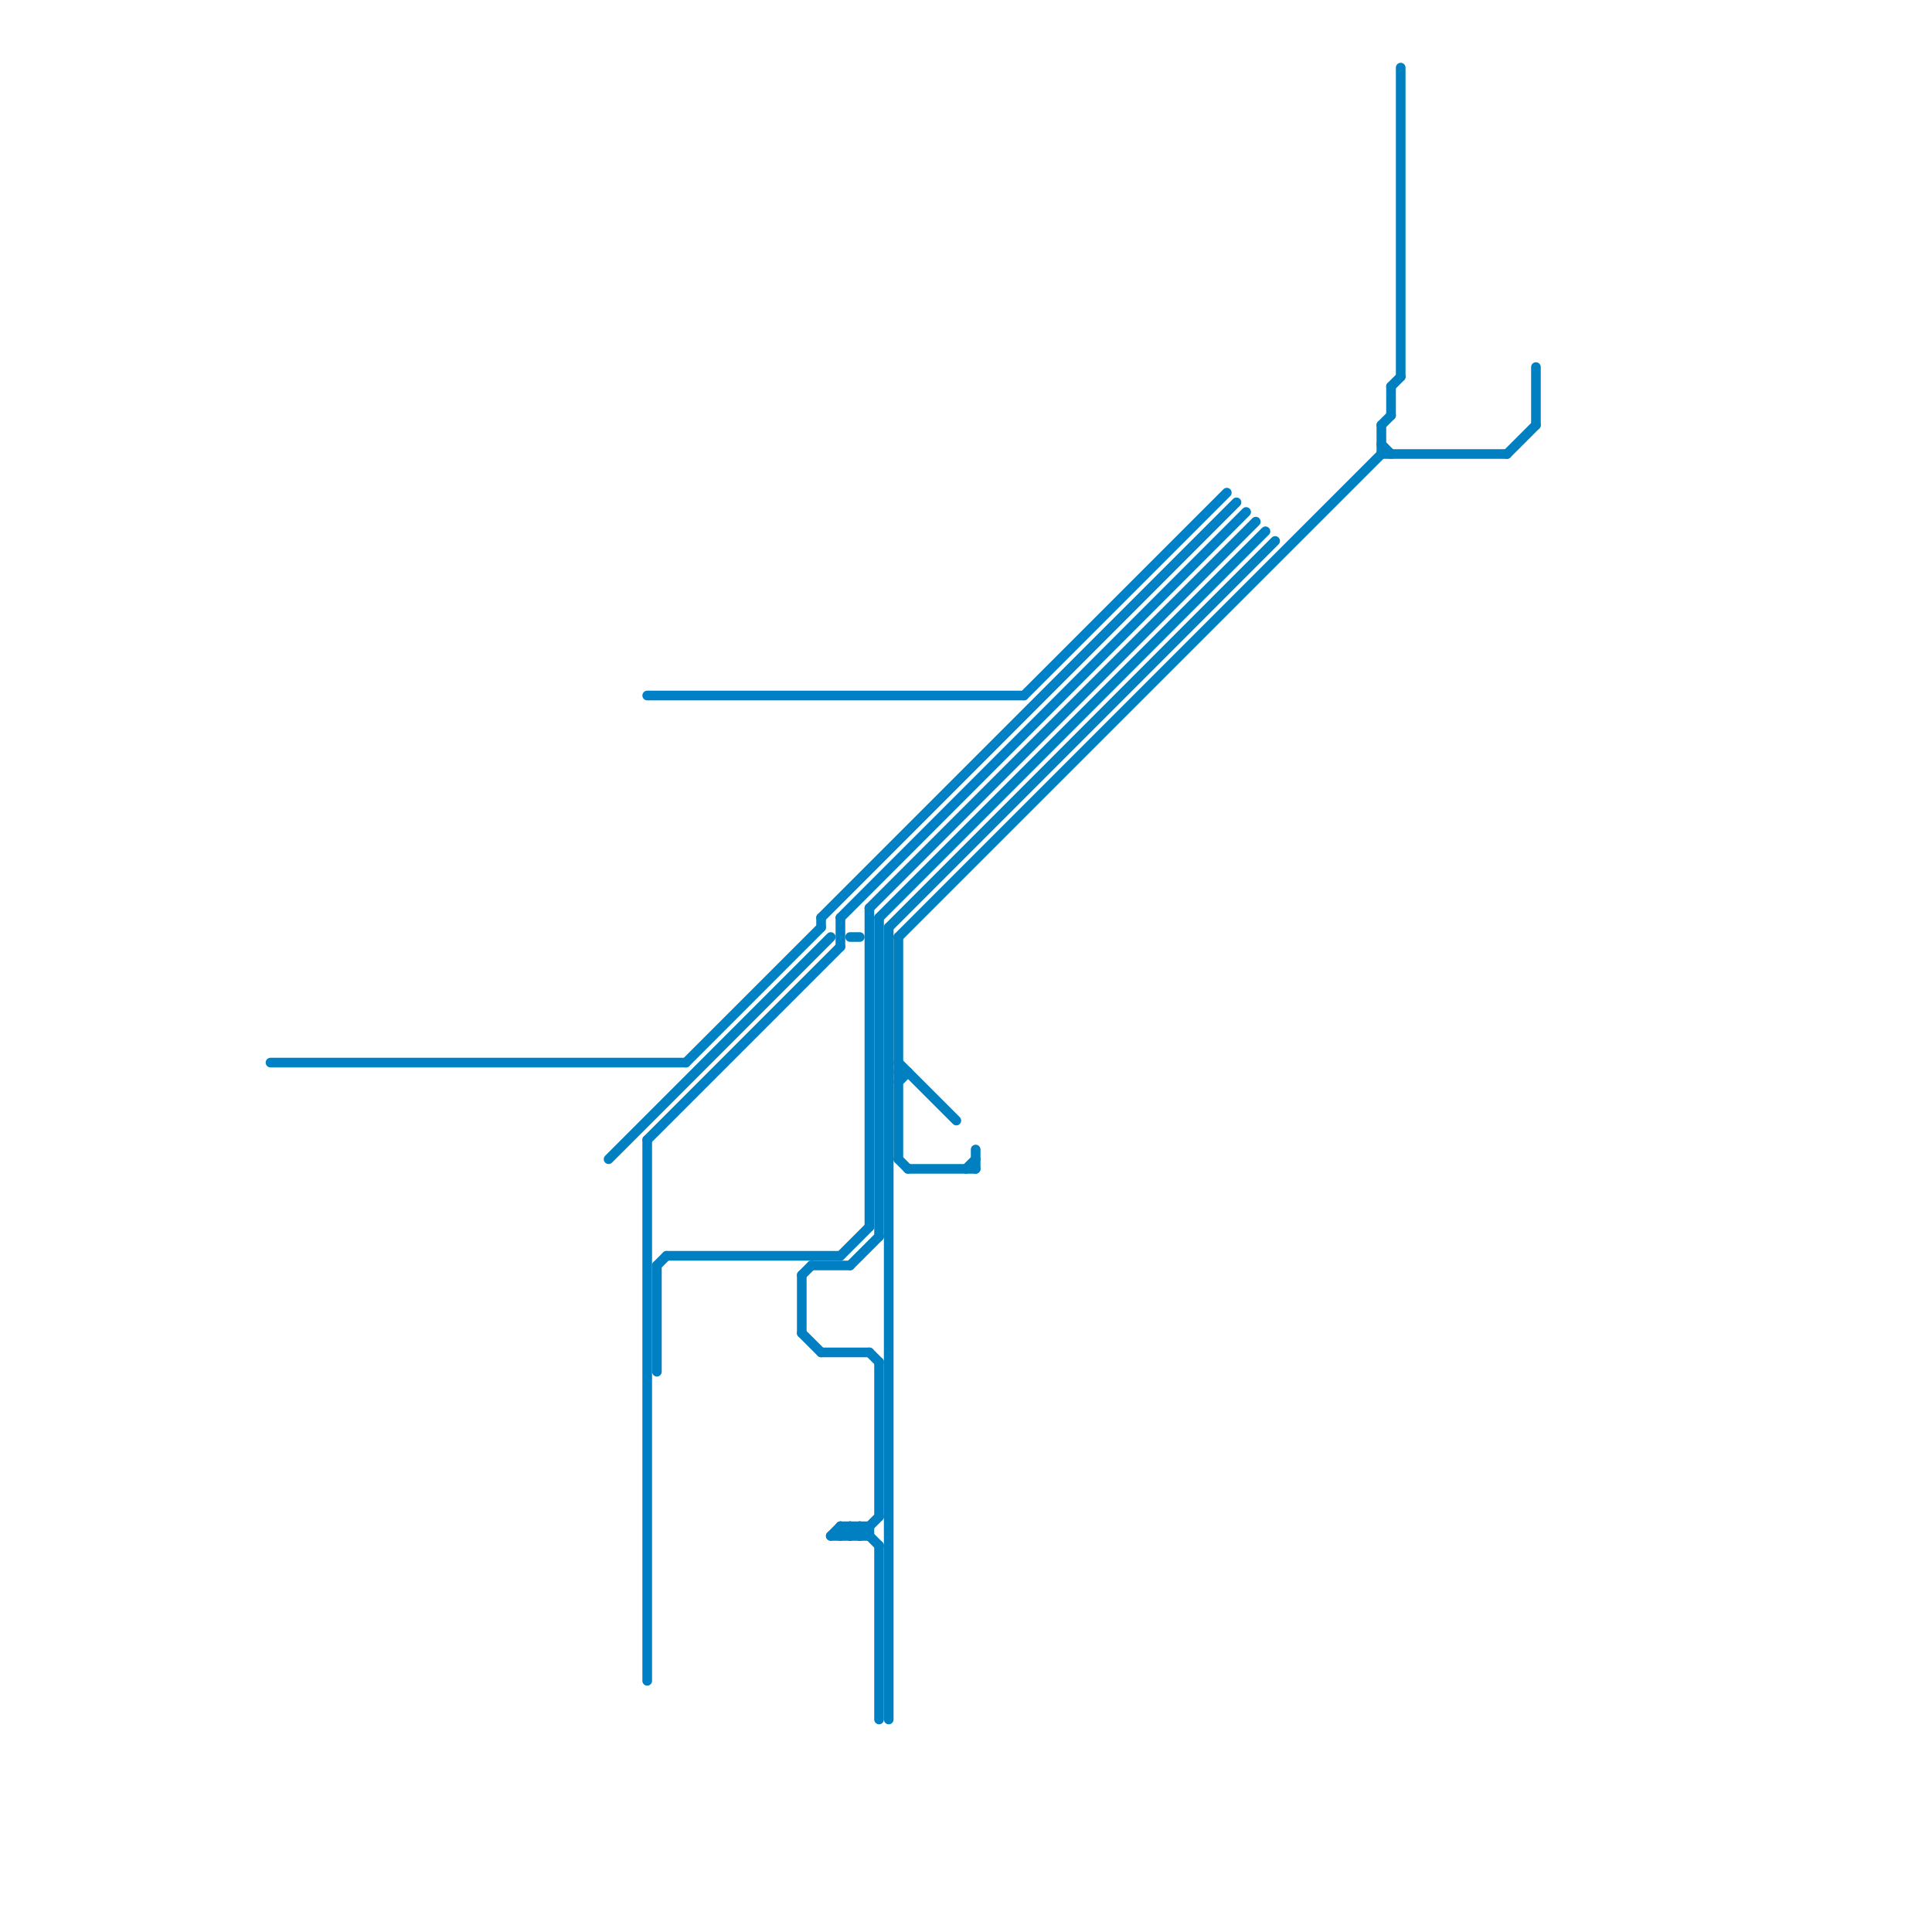 
<svg version="1.1" xmlns="http://www.w3.org/2000/svg" viewBox="0 0 200 200">
<style>text { font: 1px Helvetica; font-weight: 600; white-space: pre; dominant-baseline: central; } line { stroke-width: 1; fill: none; stroke-linecap: round; stroke-linejoin: round; } .c0 { stroke: #0080c0 } .c1 { stroke: #0080c6 } .c2 { stroke: #0080c5 } .c3 { stroke: #0080c4 } .c4 { stroke: #0080c3 } .c5 { stroke: #0080c2 } .c6 { stroke: #0080c1 }</style><defs><g id="wm-xf"><circle r="1.2" fill="#000"/><circle r="0.9" fill="#fff"/><circle r="0.6" fill="#000"/><circle r="0.3" fill="#fff"/></g><g id="wm"><circle r="0.6" fill="#000"/><circle r="0.3" fill="#fff"/></g></defs><line class="c0" x1="145" y1="7" x2="145" y2="39"/><line class="c0" x1="63" y1="120" x2="86" y2="97"/><line class="c0" x1="143" y1="46" x2="144" y2="47"/><line class="c0" x1="94" y1="121" x2="101" y2="121"/><line class="c0" x1="93" y1="97" x2="93" y2="120"/><line class="c0" x1="143" y1="47" x2="156" y2="47"/><line class="c0" x1="101" y1="119" x2="101" y2="121"/><line class="c0" x1="93" y1="111" x2="94" y2="111"/><line class="c0" x1="93" y1="97" x2="143" y2="47"/><line class="c0" x1="88" y1="97" x2="89" y2="97"/><line class="c0" x1="144" y1="40" x2="145" y2="39"/><line class="c0" x1="144" y1="40" x2="144" y2="43"/><line class="c0" x1="100" y1="121" x2="101" y2="120"/><line class="c0" x1="159" y1="38" x2="159" y2="44"/><line class="c0" x1="156" y1="47" x2="159" y2="44"/><line class="c0" x1="93" y1="110" x2="99" y2="116"/><line class="c0" x1="143" y1="44" x2="144" y2="43"/><line class="c0" x1="143" y1="44" x2="143" y2="47"/><line class="c0" x1="93" y1="112" x2="94" y2="111"/><line class="c0" x1="93" y1="120" x2="94" y2="121"/><line class="c1" x1="67" y1="72" x2="106" y2="72"/><line class="c1" x1="106" y1="72" x2="127" y2="51"/><line class="c2" x1="85" y1="95" x2="85" y2="96"/><line class="c2" x1="28" y1="110" x2="71" y2="110"/><line class="c2" x1="71" y1="110" x2="85" y2="96"/><line class="c2" x1="85" y1="95" x2="128" y2="52"/><line class="c3" x1="87" y1="95" x2="87" y2="98"/><line class="c3" x1="87" y1="95" x2="129" y2="53"/><line class="c3" x1="67" y1="118" x2="87" y2="98"/><line class="c3" x1="67" y1="118" x2="67" y2="174"/><line class="c4" x1="69" y1="130" x2="87" y2="130"/><line class="c4" x1="68" y1="131" x2="69" y2="130"/><line class="c4" x1="90" y1="94" x2="130" y2="54"/><line class="c4" x1="68" y1="131" x2="68" y2="142"/><line class="c4" x1="87" y1="130" x2="90" y2="127"/><line class="c4" x1="90" y1="94" x2="90" y2="127"/><line class="c5" x1="86" y1="159" x2="87" y2="158"/><line class="c5" x1="88" y1="158" x2="88" y2="159"/><line class="c5" x1="90" y1="140" x2="91" y2="141"/><line class="c5" x1="87" y1="158" x2="88" y2="159"/><line class="c5" x1="86" y1="159" x2="90" y2="159"/><line class="c5" x1="87" y1="159" x2="88" y2="158"/><line class="c5" x1="84" y1="131" x2="88" y2="131"/><line class="c5" x1="90" y1="158" x2="90" y2="159"/><line class="c5" x1="85" y1="140" x2="90" y2="140"/><line class="c5" x1="91" y1="95" x2="131" y2="55"/><line class="c5" x1="83" y1="138" x2="85" y2="140"/><line class="c5" x1="88" y1="159" x2="89" y2="158"/><line class="c5" x1="88" y1="131" x2="91" y2="128"/><line class="c5" x1="88" y1="158" x2="89" y2="159"/><line class="c5" x1="91" y1="95" x2="91" y2="128"/><line class="c5" x1="91" y1="141" x2="91" y2="157"/><line class="c5" x1="87" y1="158" x2="90" y2="158"/><line class="c5" x1="89" y1="158" x2="91" y2="160"/><line class="c5" x1="83" y1="132" x2="84" y2="131"/><line class="c5" x1="87" y1="158" x2="87" y2="159"/><line class="c5" x1="91" y1="160" x2="91" y2="178"/><line class="c5" x1="89" y1="159" x2="91" y2="157"/><line class="c5" x1="83" y1="132" x2="83" y2="138"/><line class="c5" x1="89" y1="158" x2="89" y2="159"/><line class="c6" x1="92" y1="96" x2="132" y2="56"/><line class="c6" x1="92" y1="96" x2="92" y2="178"/>
</svg>
